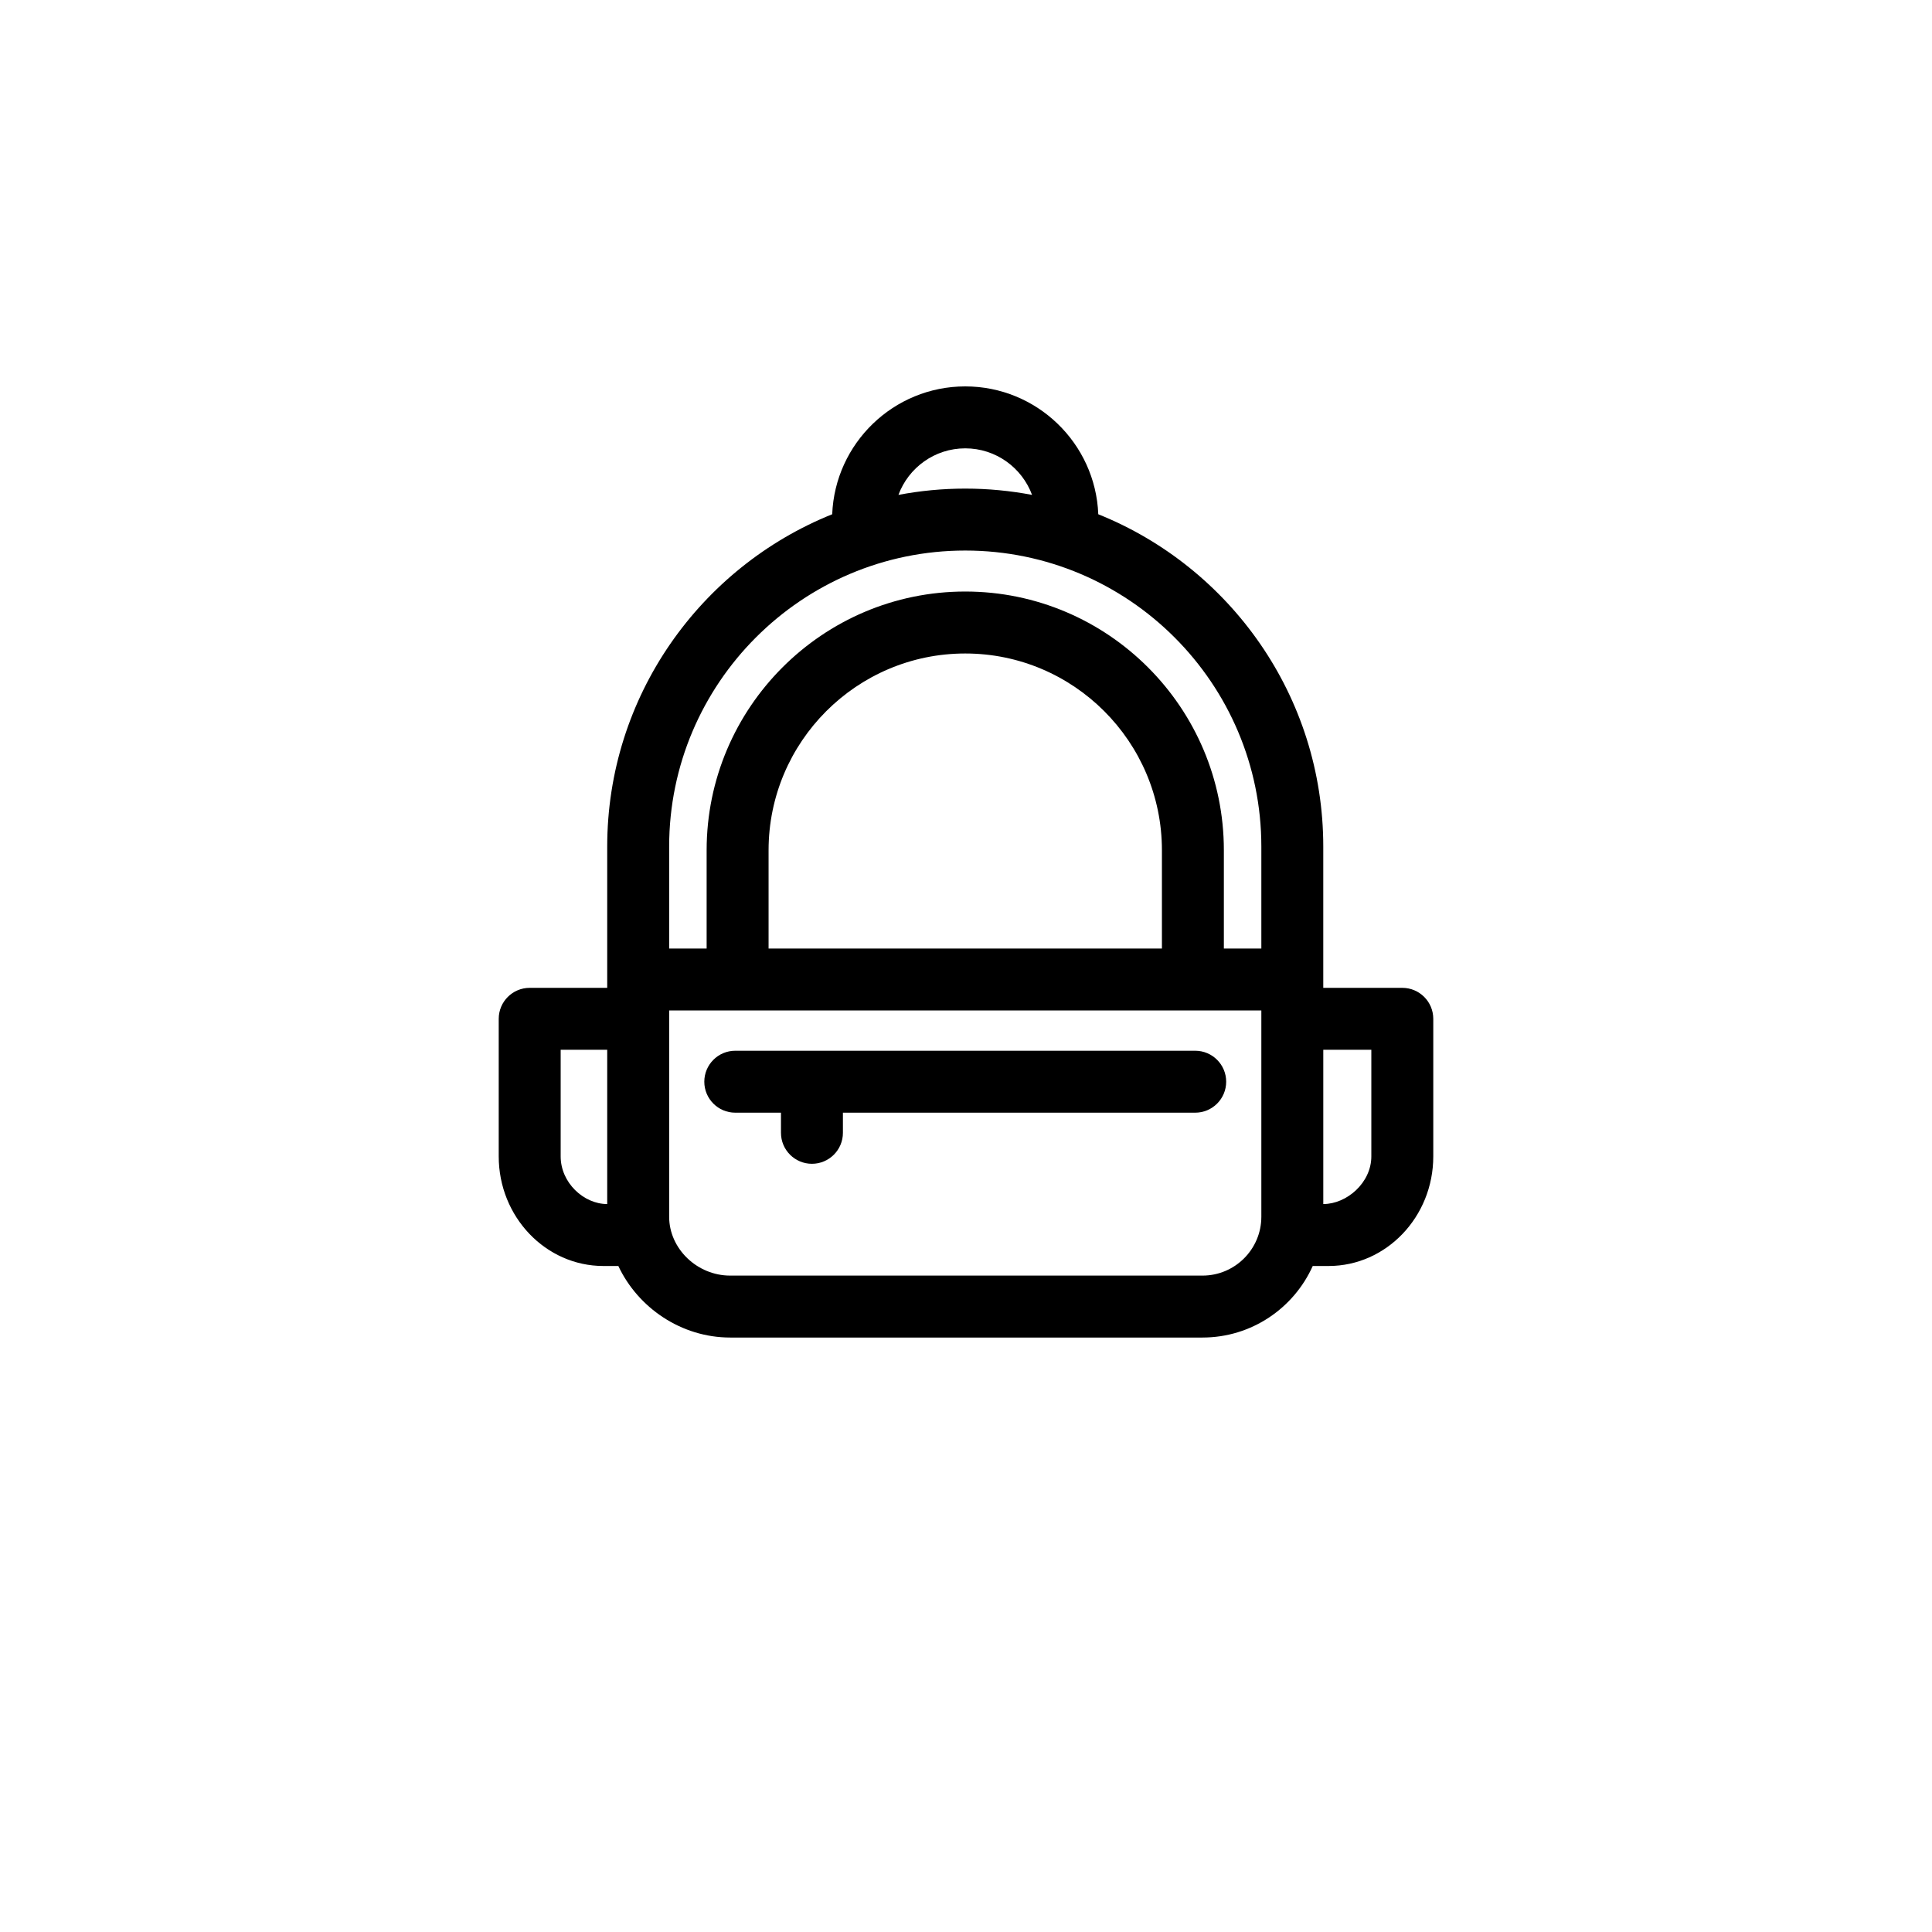 <svg width="130" height="130" viewBox="0 0 130 130" fill="none" xmlns="http://www.w3.org/2000/svg">
<g filter="url(#filter0_d)">
<circle cx="65" cy="61" r="50" fill="white"/>
</g>
<path d="M80.423 70.702H49.475C48.325 70.702 47.391 71.635 47.391 72.786C47.391 73.937 48.325 74.87 49.475 74.87H52.55V76.225C52.55 77.376 53.483 78.309 54.633 78.309C55.784 78.309 56.718 77.376 56.718 76.225V74.87H80.423C81.574 74.87 82.507 73.937 82.507 72.786C82.507 71.635 81.574 70.702 80.423 70.702Z" fill="black"/>
<path d="M94.358 66.47H89.04V56.968C89.04 46.846 82.765 38.163 73.901 34.603C73.712 29.828 69.77 26 64.949 26C60.128 26 56.186 29.828 55.997 34.603C47.133 38.164 40.858 46.846 40.858 56.968V66.47H35.642C34.491 66.47 33.558 67.403 33.558 68.554V77.812C33.558 81.878 36.718 85.186 40.602 85.186H41.607C42.926 87.994 45.84 90 49.131 90H80.913C84.214 90 87.061 88.02 88.331 85.186H89.398C93.281 85.186 96.442 81.878 96.442 77.812V68.554C96.442 67.403 95.509 66.47 94.358 66.47ZM64.949 30.168C67.008 30.168 68.768 31.473 69.445 33.3C67.988 33.024 66.486 32.877 64.949 32.877C63.413 32.877 61.91 33.024 60.454 33.3C61.13 31.473 62.89 30.168 64.949 30.168ZM64.949 37.045C75.935 37.045 84.873 45.983 84.873 56.968V63.825H82.351V57.212C82.351 47.613 74.545 39.803 64.949 39.803C55.354 39.803 47.548 47.613 47.548 57.212V63.825H45.026V56.968C45.026 45.983 53.964 37.045 64.949 37.045ZM78.183 63.825H51.716V57.212C51.716 49.911 57.652 43.972 64.949 43.972C72.246 43.972 78.183 49.911 78.183 57.212V63.825ZM40.858 81.018C39.273 81.018 37.726 79.58 37.726 77.812V70.638H40.858V81.018ZM80.913 85.832H49.131C46.906 85.832 45.026 84.019 45.026 81.872V67.993H84.873V81.872C84.873 84.056 83.096 85.832 80.913 85.832ZM89.041 81.018V70.638H92.274V77.812C92.274 79.58 90.626 81.018 89.041 81.018Z" fill="black"/>
<defs>
<filter id="filter0_d" x="0" y="0" width="130" height="130" filterUnits="userSpaceOnUse" color-interpolation-filters="sRGB">
<feFlood flood-opacity="0" result="BackgroundImageFix"/>
<feColorMatrix in="SourceAlpha" type="matrix" values="0 0 0 0 0 0 0 0 0 0 0 0 0 0 0 0 0 0 127 0"/>
<feOffset dy="4"/>
<feGaussianBlur stdDeviation="7.5"/>
<feColorMatrix type="matrix" values="0 0 0 0 0 0 0 0 0 0 0 0 0 0 0 0 0 0 0.25 0"/>
<feBlend mode="normal" in2="BackgroundImageFix" result="effect1_dropShadow"/>
<feBlend mode="normal" in="SourceGraphic" in2="effect1_dropShadow" result="shape"/>
</filter>
</defs>
</svg>